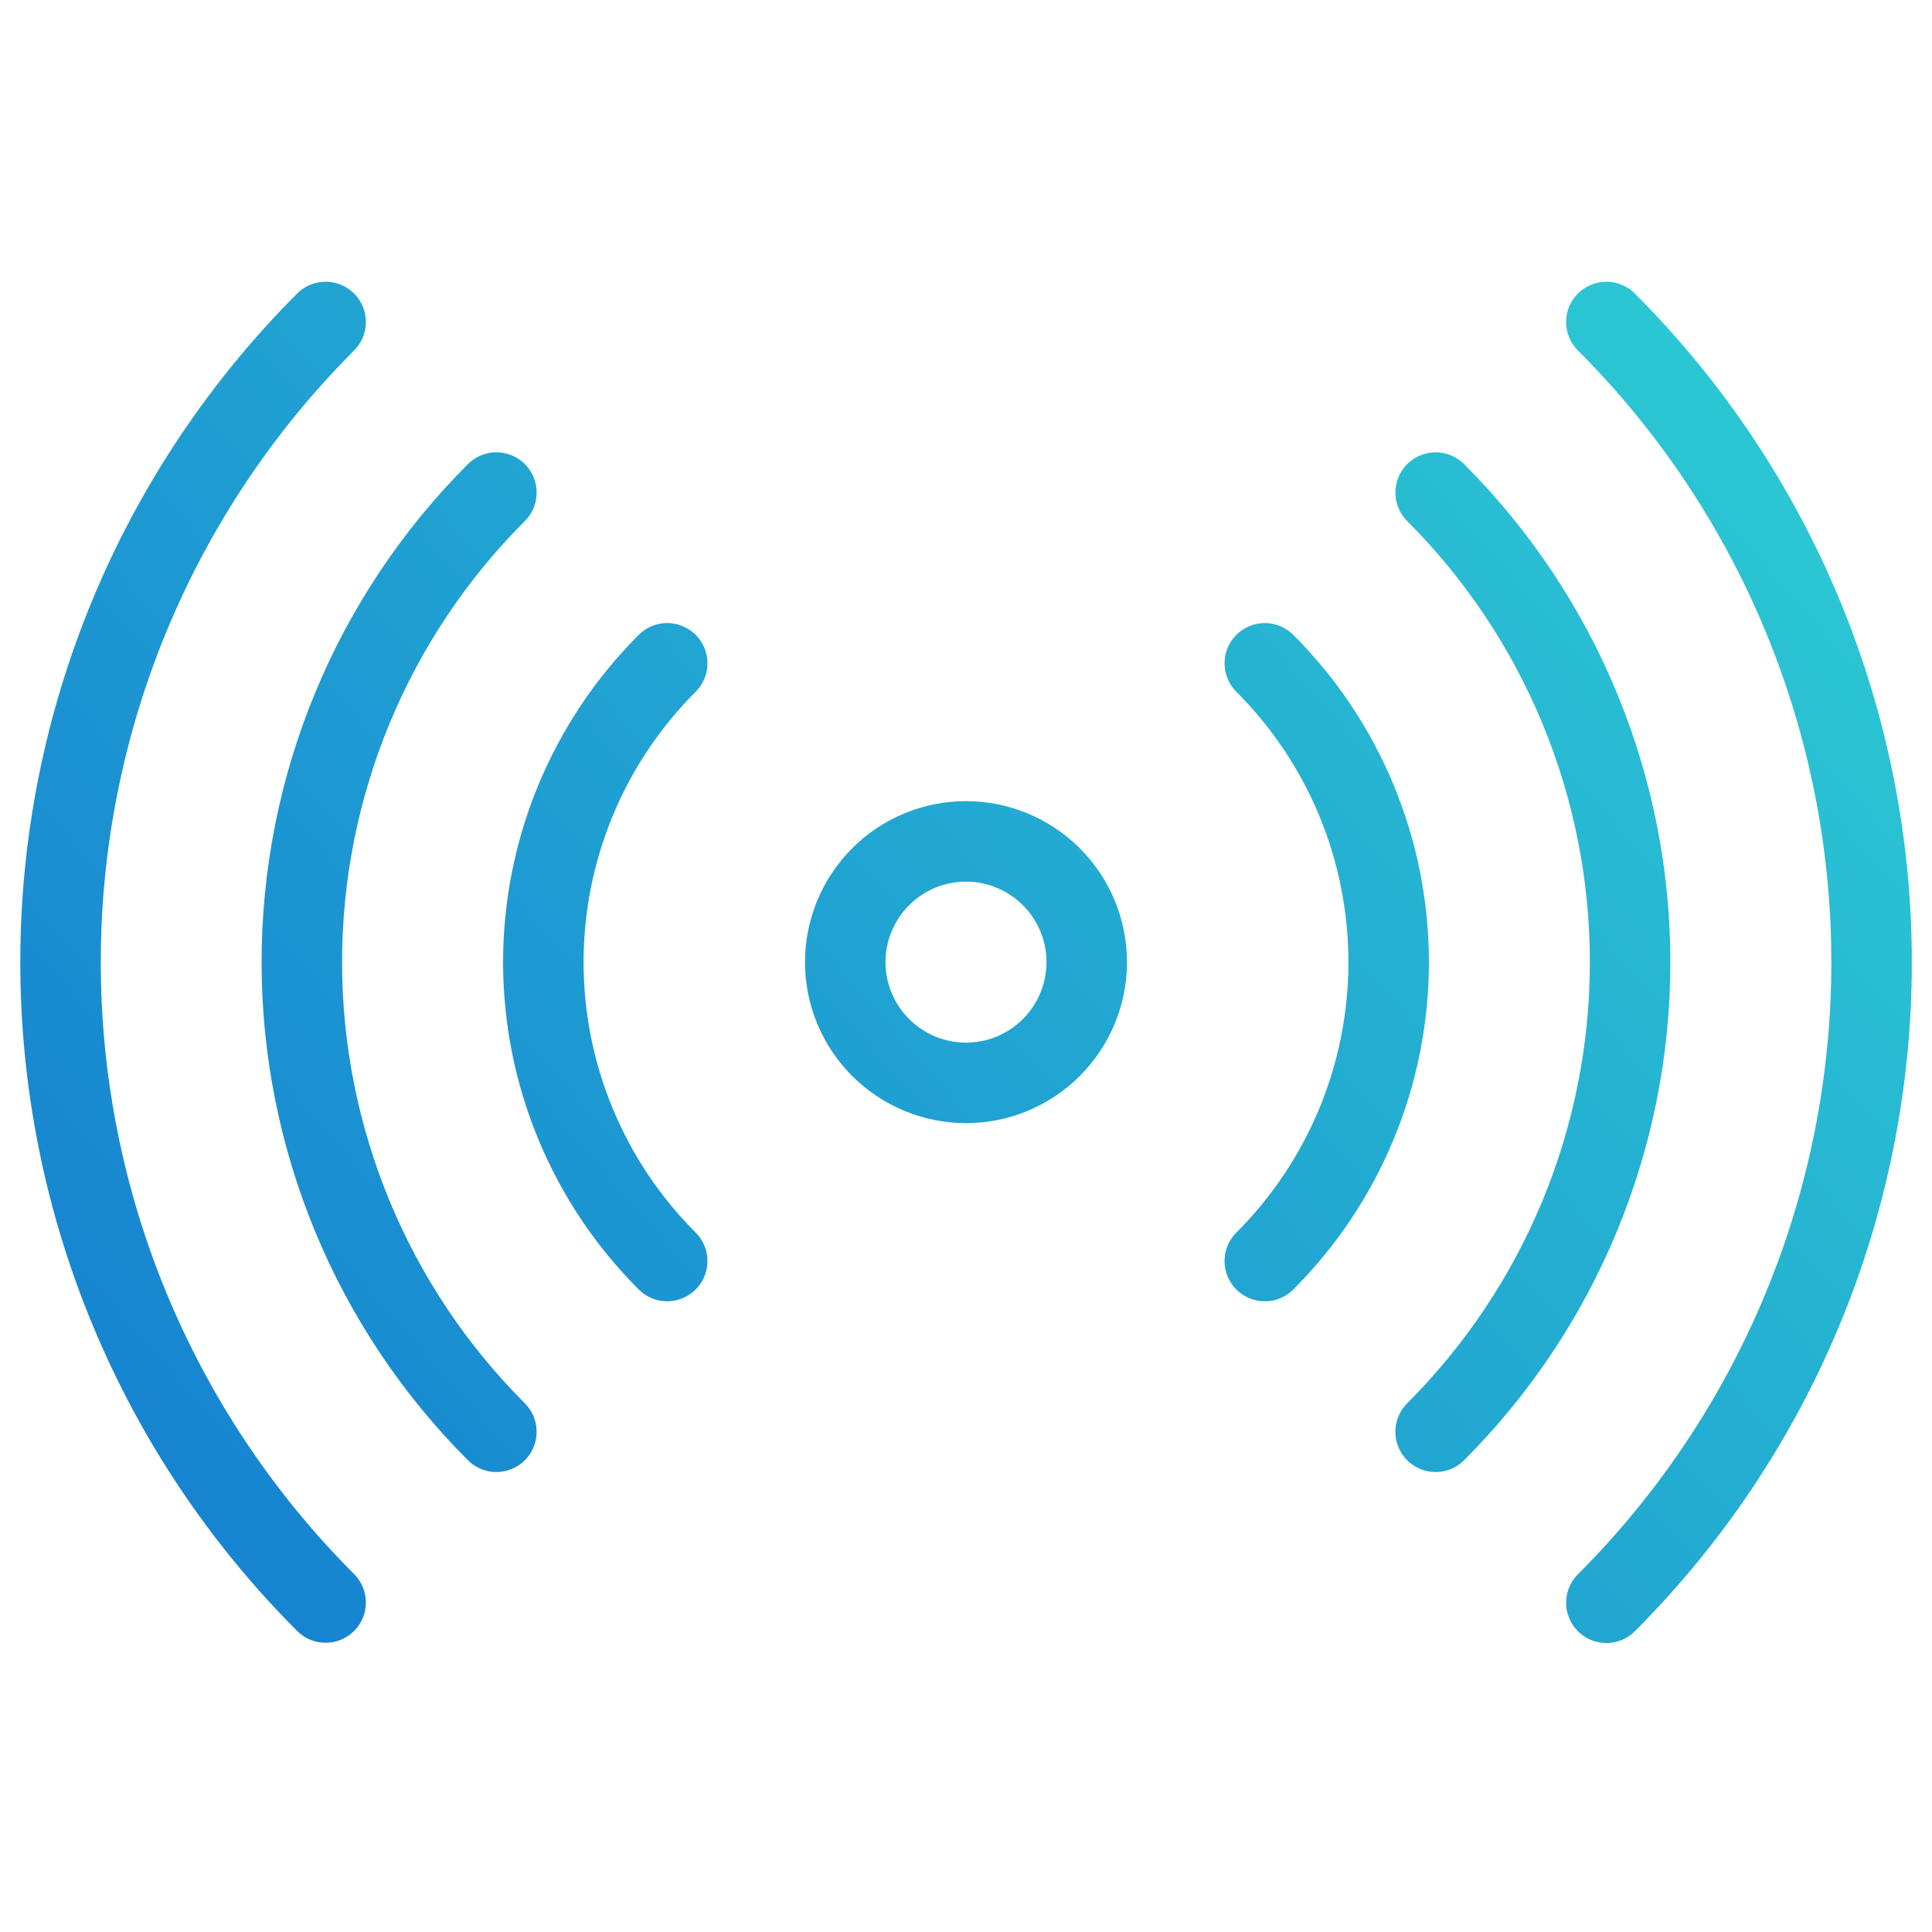 <svg fill="none" height="48" viewBox="0 0 48 48" width="48" xmlns="http://www.w3.org/2000/svg" xmlns:xlink="http://www.w3.org/1999/xlink"><linearGradient id="a" gradientUnits="userSpaceOnUse" x1="46.499" x2="3.668" y1="8" y2="45.476"><stop offset="0" stop-color="#2dccd3"/><stop offset="1" stop-color="#147bd1"/></linearGradient><path d="m31.424 16.48c.975.975 1.749 2.132 2.277 3.406s.8 2.64.8 4.019-.272 2.745-.8 4.019-1.302 2.432-2.277 3.406m-14.848 0c-.975-.975-1.749-2.132-2.277-3.406s-.8-2.64-.8-4.019.272-2.745.8-4.019 1.302-2.432 2.277-3.406m19.092-4.242c3.094 3.095 4.832 7.291 4.832 11.667s-1.738 8.572-4.832 11.667m-23.336 0c-1.532-1.532-2.748-3.351-3.577-5.353-.829-2.002-1.256-4.147-1.256-6.314s.427-4.312 1.256-6.314c.829-2.002 2.045-3.821 3.577-5.353m27.578-4.238c4.219 4.22 6.589 9.943 6.589 15.91s-2.37 11.69-6.589 15.91m-31.82-.006c-4.217-4.22-6.586-9.941-6.586-15.907s2.369-11.687 6.586-15.907m12.91 15.904c0 .796.316 1.559.879 2.121s1.326.879 2.121.879c.796 0 1.559-.316 2.121-.879s.879-1.326.879-2.121c0-.796-.316-1.559-.879-2.121s-1.326-.879-2.121-.879c-.796 0-1.559.316-2.121.879s-.879 1.326-.879 2.121z" stroke="url(#a)" stroke-linecap="round" stroke-linejoin="round" stroke-width="2"/></svg>